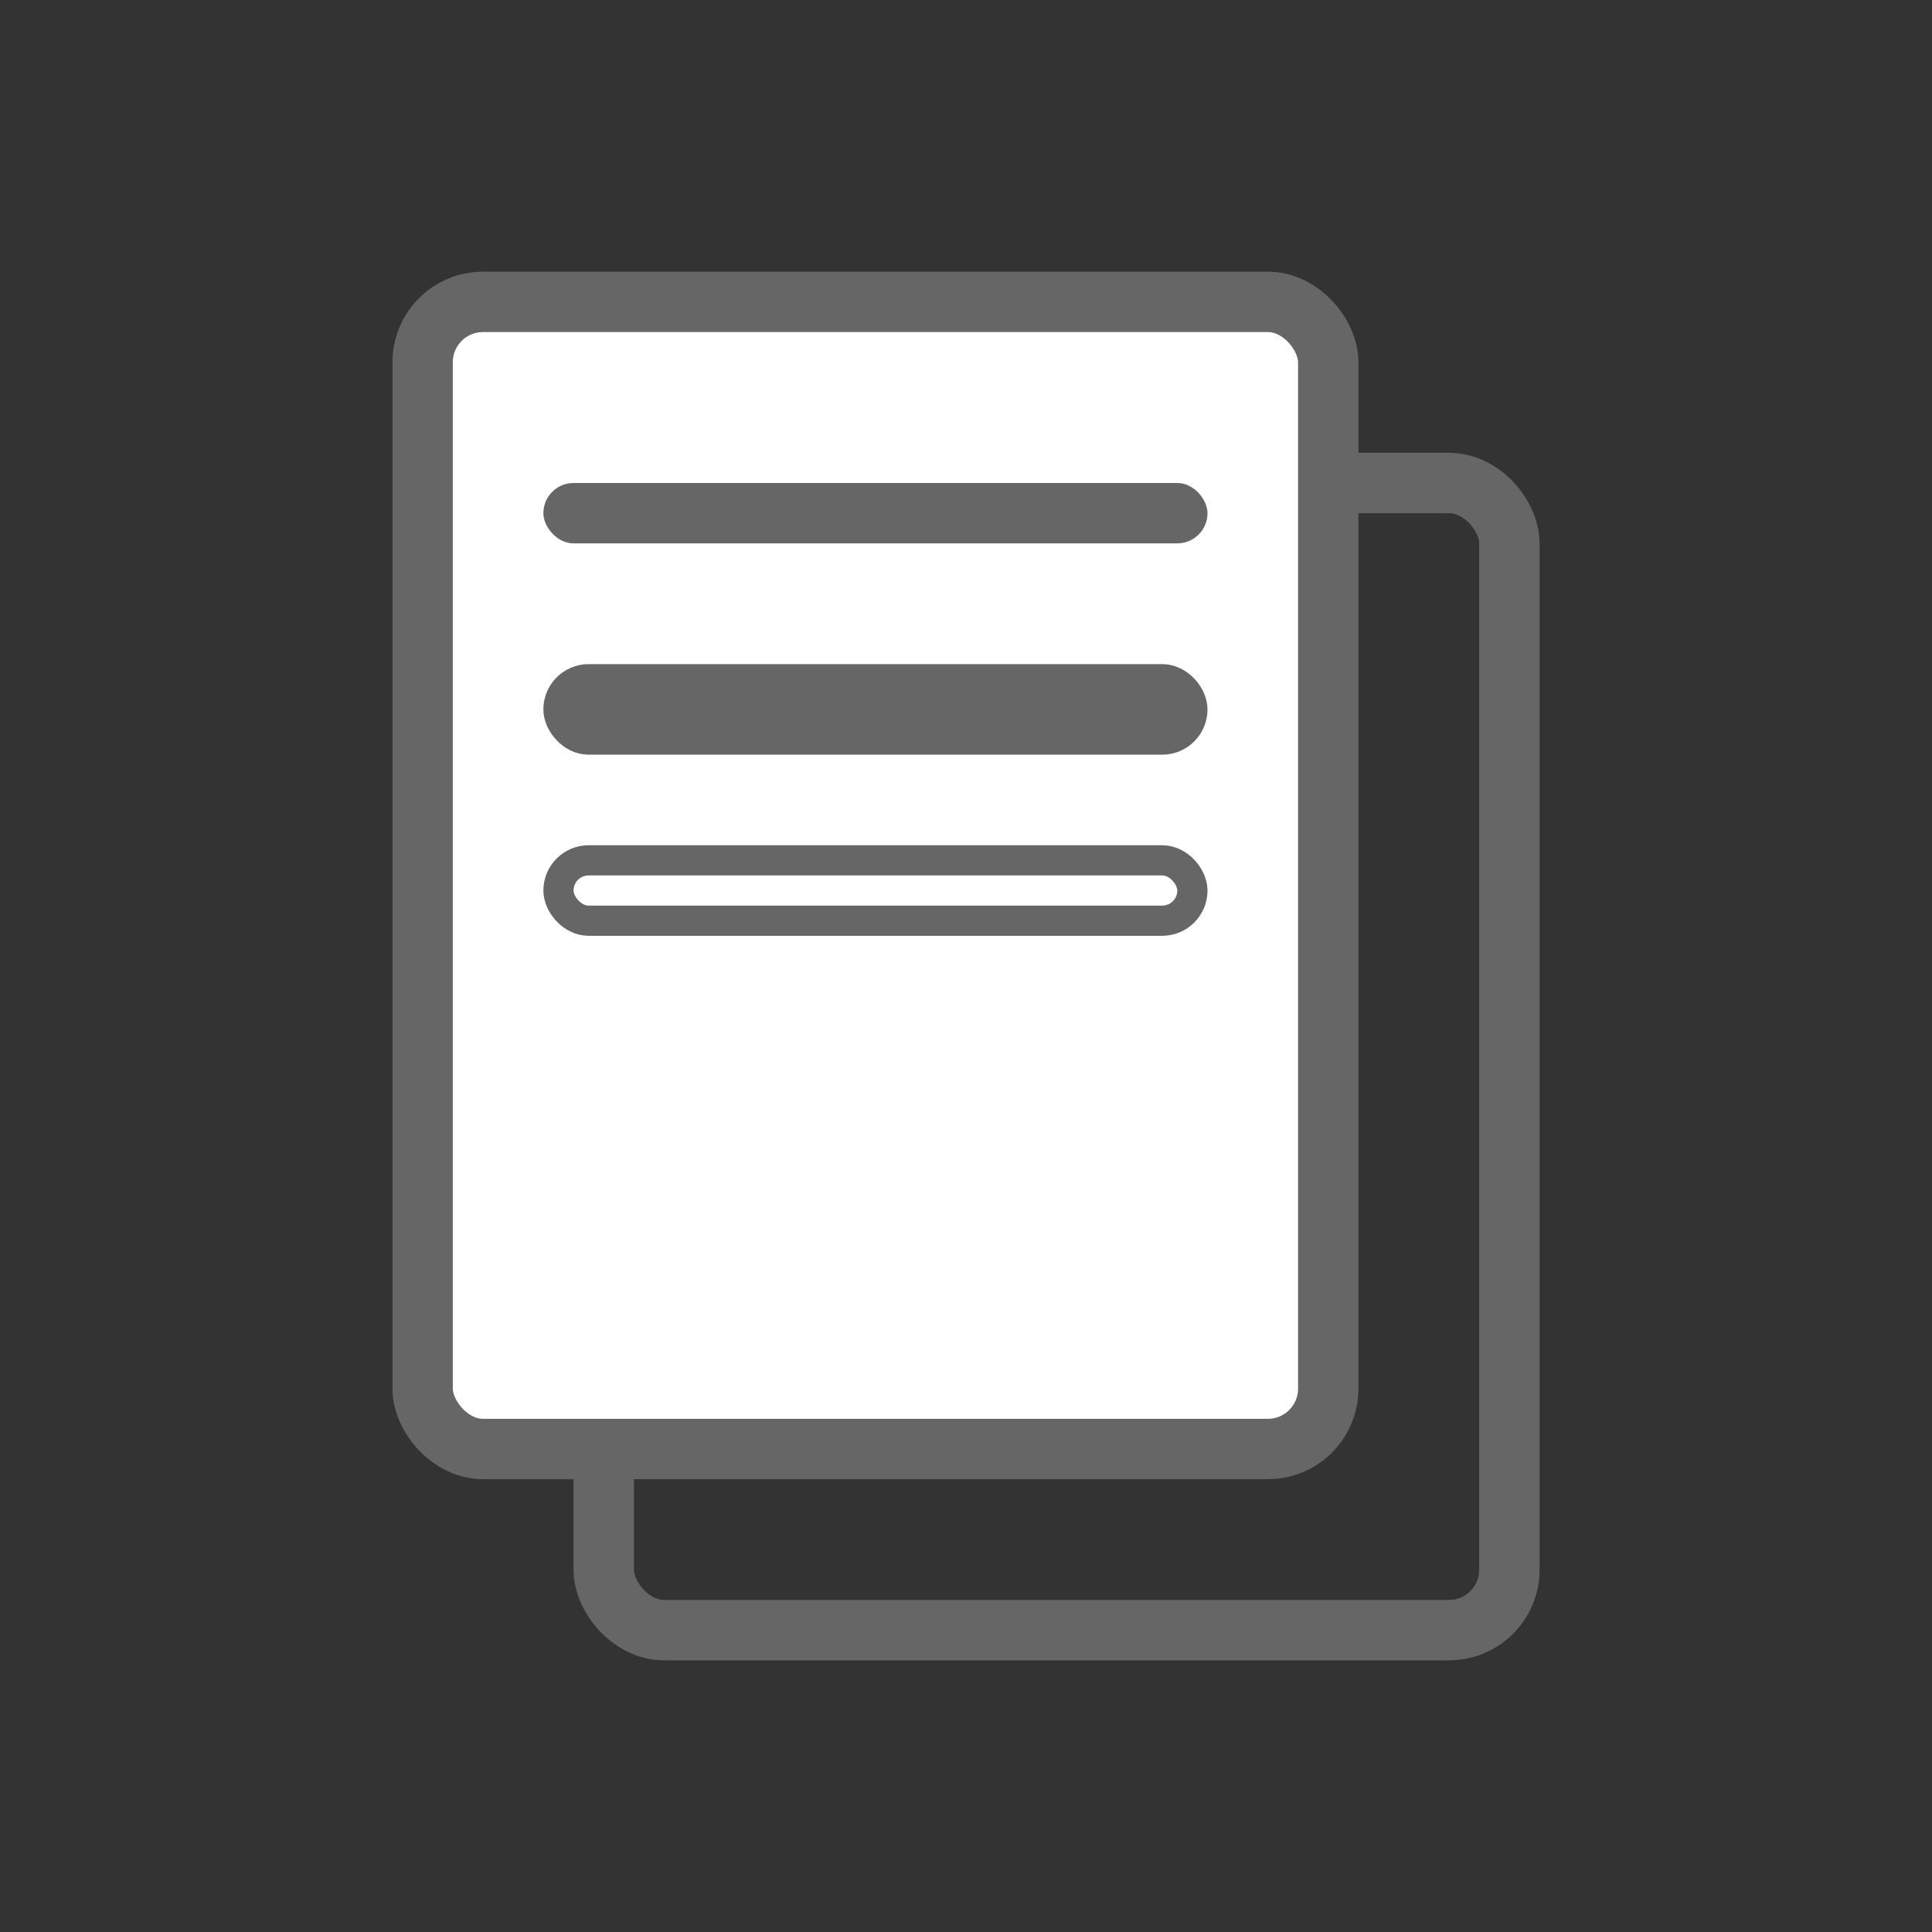 <?xml version="1.0" encoding="UTF-8"?>
<svg width="32px" height="32px" viewBox="0 0 32 32" version="1.1" xmlns="http://www.w3.org/2000/svg" xmlns:xlink="http://www.w3.org/1999/xlink">
    <rect x="0" y="0" width="32" height="32" fill="#333333" stroke="none"/>
    <title>icon_menu_download</title>
    <g id="icon_menu_download" stroke="none" stroke-width="1" fill="none" fill-rule="evenodd">
        <g id="Group" transform="translate(6.5, 4.5)">
            <rect id="Rectangle" stroke="#666666" x="3.5" y="3.5" width="15" height="19" rx="1"></rect>
            <rect id="Rectangle" stroke="#666666" fill="#FFFFFF" x="0.5" y="0.5" width="15" height="19" rx="1"></rect>
            <rect id="Rectangle" fill="#666666" x="2.5" y="3.5" width="11" height="1" rx="0.5"></rect>
            <rect id="Rectangle" stroke="#666666" stroke-width="0.5" fill="#666666" x="2.75" y="6.75" width="10.5" height="1" rx="0.5"></rect>
            <rect id="Rectangle" stroke="#666666" stroke-width="0.5" x="2.75" y="9.75" width="10.5" height="1" rx="0.5"></rect>
        </g>
    </g>
</svg>